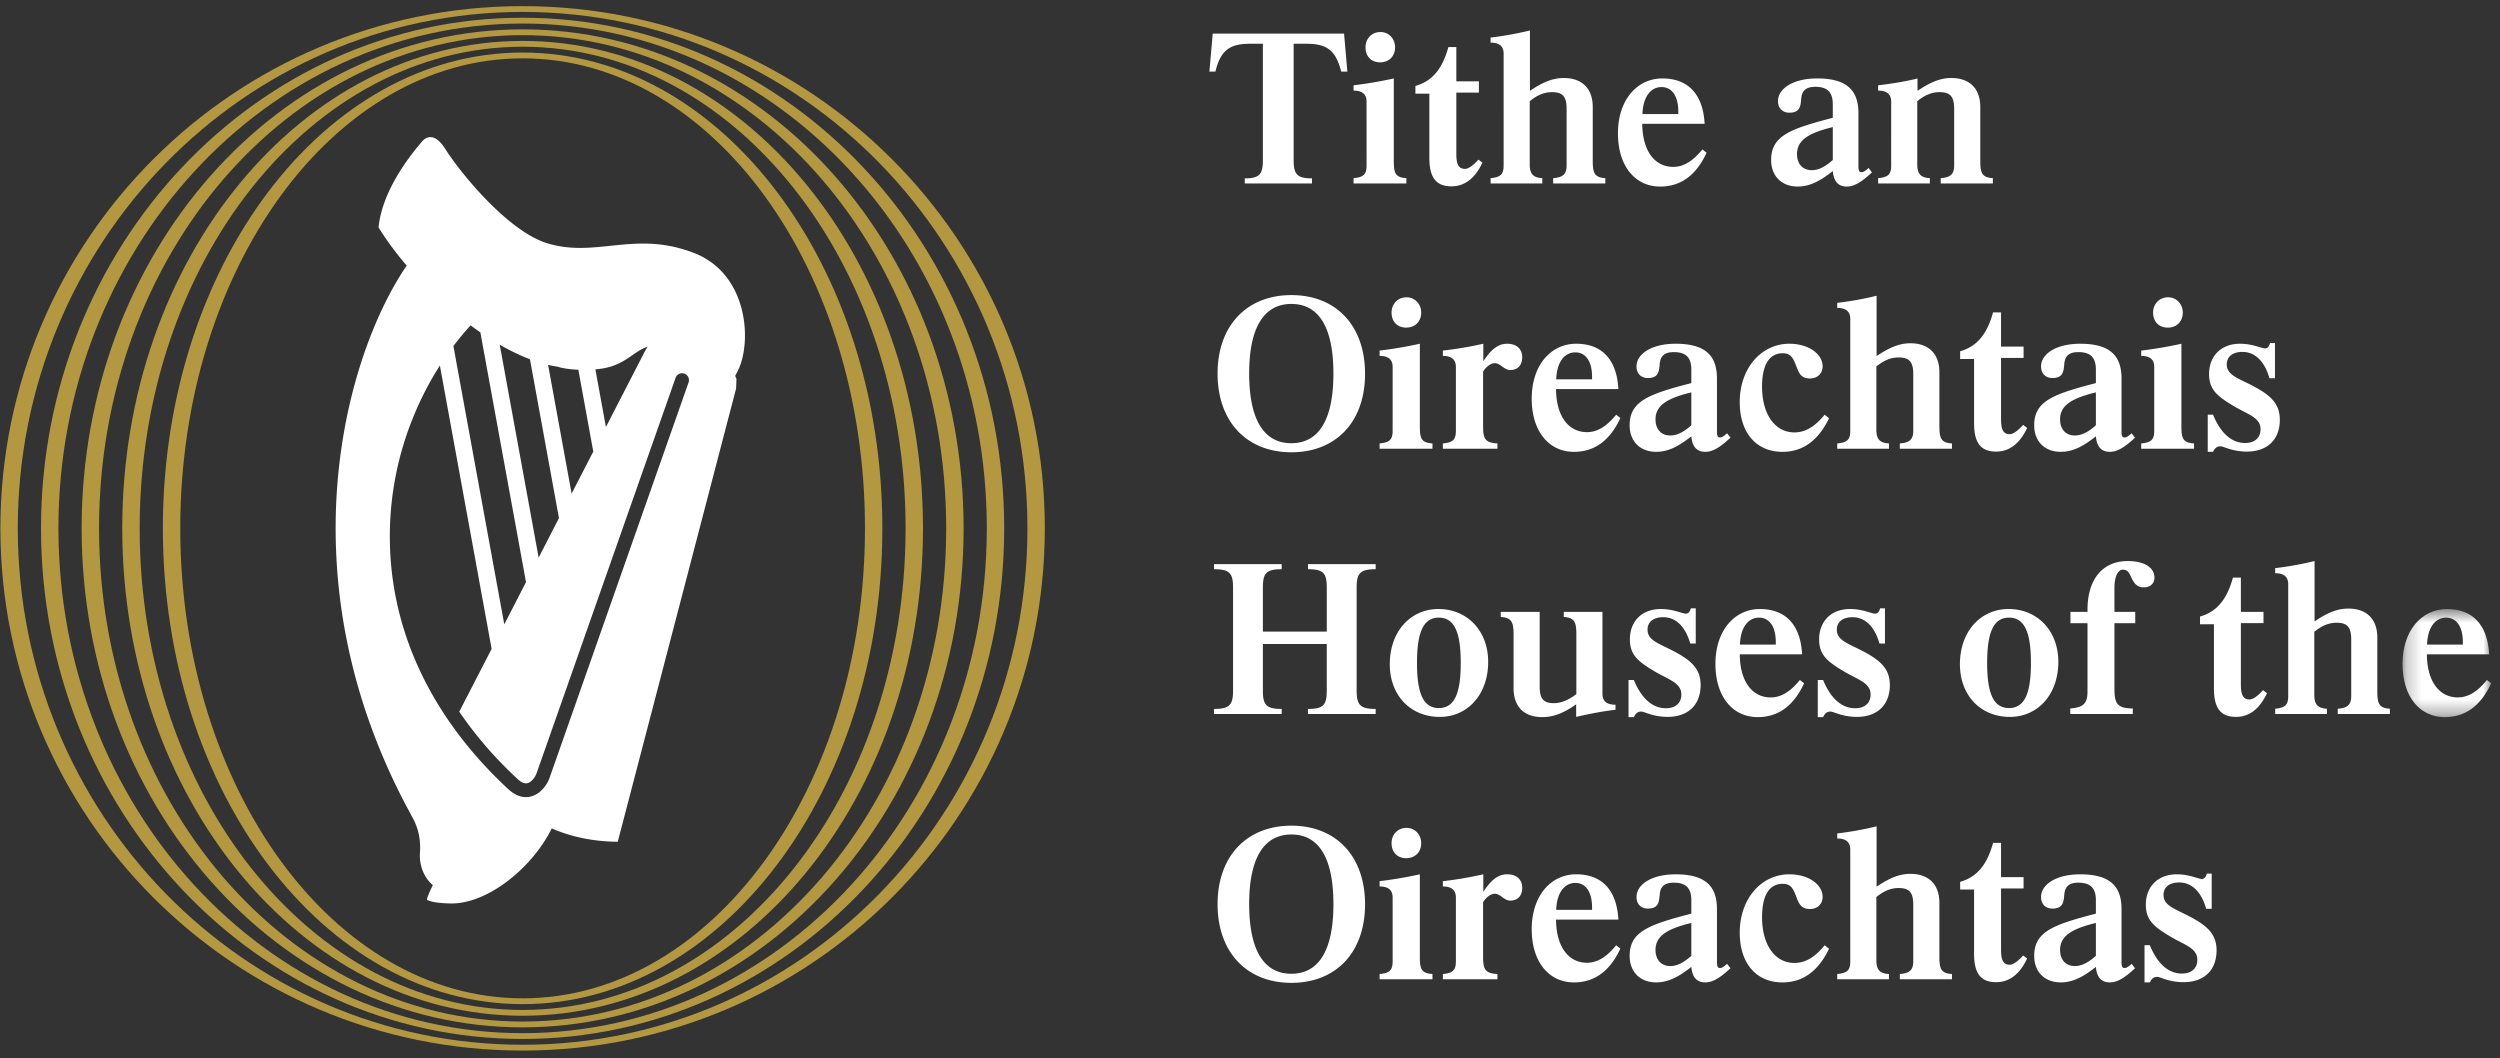 <svg width="163" height="69" viewBox="0 0 163 69" xmlns="http://www.w3.org/2000/svg" xmlns:xlink="http://www.w3.org/1999/xlink"><rect x="0" y="0" width="163" height="69" fill="#333333" stroke="none"/><title>Gold logo</title><defs><path id="a" d="M5.999 7.659V.61H.219v7.05h5.78z"/></defs><g fill="none" fill-rule="evenodd"><path d="M34.074 68.118c-18.179 0-32.914-15.072-32.914-33.671C1.16 15.855 15.895.778 34.074.778c18.178 0 32.914 15.077 32.914 33.669 0 18.599-14.736 33.671-32.914 33.671m0-67.718C15.27.4.026 15.645.026 34.447c0 18.807 15.243 34.05 34.048 34.05 18.806 0 34.048-15.243 34.048-34.05C68.122 15.645 52.88.4 34.074.4" fill="#B39841"/><path d="M34.074 67.362c-16.716 0-30.264-14.737-30.264-32.914 0-18.176 13.548-32.913 30.264-32.913 16.715 0 30.265 14.737 30.265 32.913 0 18.177-13.55 32.914-30.265 32.914m0-66.206c-17.342 0-31.4 14.906-31.4 33.292 0 18.387 14.058 33.292 31.4 33.292s31.4-14.905 31.4-33.292c0-18.386-14.058-33.292-31.4-33.292" fill="#B39841"/><path d="M34.074 66.605c-15.253 0-27.616-14.393-27.616-32.156 0-17.765 12.363-32.157 27.616-32.157 15.252 0 27.617 14.392 27.617 32.157 0 17.763-12.365 32.156-27.617 32.156m0-64.692c-15.879 0-28.752 14.568-28.752 32.536 0 17.967 12.873 32.534 28.752 32.534S62.827 52.416 62.827 34.45c0-17.968-12.874-32.536-28.753-32.536" fill="#B39841"/><path d="M34.074 65.849c-13.788 0-24.967-14.059-24.967-31.4S20.286 3.047 34.074 3.047c13.79 0 24.97 14.06 24.97 31.4 0 17.342-11.18 31.401-24.97 31.401m0-63.18c-14.417 0-26.103 14.229-26.103 31.78 0 17.55 11.686 31.78 26.103 31.78 14.417 0 26.105-14.23 26.105-31.78 0-17.551-11.688-31.78-26.105-31.78" fill="#B39841"/><path d="M34.074 65.09c-12.324 0-22.32-13.717-22.32-30.643 0-16.926 9.996-30.643 22.32-30.643 12.329 0 22.322 13.717 22.322 30.643 0 16.926-9.993 30.644-22.322 30.644m0-61.666c-12.954 0-23.455 13.89-23.455 31.022 0 17.134 10.5 31.023 23.455 31.023 12.954 0 23.456-13.89 23.456-31.023S47.028 3.425 34.074 3.425" fill="#B39841"/><path d="M87.632 2.19l.215 2.477h-.403c-.347-1.383-.923-1.814-2.264-1.814h-.834v7.58c0 .923.215 1.196 1.194 1.196v.332h-4.38v-.332c.965 0 1.18-.273 1.18-1.195V2.853h-.835c-1.341 0-1.916.43-2.262 1.814h-.39l.216-2.478h8.563zm2.377-.101c.535 0 .95.43.95.994 0 .576-.387.981-.978.981-.578 0-.95-.39-.95-.981 0-.563.403-.994.978-.994m1.687 9.527v.344h-3.444v-.344c.647-.058.848-.245.848-.822V6.629c0-.476-.273-.721-.848-.721v-.346c.833-.1 1.715-.245 2.624-.448v5.348c0 .794.07 1.11.82 1.154m.589-5.508v-.504c1.11-.316 1.76-1.123 2.15-2.535h.517v2.233h1.472v.736h-1.472v3.99c0 .679.144.983.563.983.216 0 .518-.203.88-.606l.258.201c-.49 1.039-1.167 1.543-2.017 1.543-1.022 0-1.442-.592-1.442-1.86v-4.18h-.909zm4.902 5.507c.647-.059.85-.245.85-.822V3.501c0-.475-.271-.721-.85-.721v-.33a21.807 21.807 0 0 0 2.564-.463v3.934c.795-.533 1.457-.835 2.209-.835 1.179 0 1.887.677 1.887 1.888v3.488c0 .809.1 1.11.82 1.153v.345h-3.4v-.345c.634-.043.876-.259.876-.822v-3.69c0-.792-.242-1.095-.949-1.095-.518 0-.981.202-1.456.591v4.123c0 .619.233.864.82.893v.345h-3.37v-.345zm12.238-4.179v-.16c0-1.022-.419-1.599-1.096-1.599-.706 0-1.21.649-1.24 1.759h2.336zm-1.182 4.728c-1.615 0-2.753-1.312-2.753-3.474 0-2.178 1.253-3.575 2.898-3.575 1.685 0 2.65 1.037 2.753 2.955h-4.065c.012 1.802.834 2.811 2.016 2.811.677 0 1.285-.377 1.904-1.14l.274.218c-.679 1.47-1.687 2.205-3.027 2.205zm8.922-2.119c0 .649.375 1.05.963 1.05.448 0 .882-.23 1.37-.662V8.287c-1.6.388-2.333.864-2.333 1.758zm4.005.777c0 .289.044.405.203.405.13 0 .26-.102.461-.274l.217.287c-.636.59-1.126.924-1.644.924-.547 0-.85-.334-.908-1.011-.822.65-1.5 1.01-2.292 1.01-1.051 0-1.729-.692-1.729-1.73 0-1.585 1.254-2.033 4.02-2.752V6.8c0-.78-.344-1.139-1.137-1.139-.607 0-.88.245-.922.778-.043.506-.086.909-.778.909-.433 0-.736-.288-.736-.749 0-.82.98-1.485 2.552-1.485 1.858 0 2.693.707 2.693 2.263v3.444zm1.285.793c.648-.059.85-.245.85-.822V6.628c0-.477-.272-.72-.85-.72v-.345c.938-.116 1.785-.246 2.566-.448v.806c.777-.518 1.44-.835 2.205-.835 1.18 0 1.889.677 1.889 1.888v3.488c0 .809.099 1.11.819 1.153v.345h-3.4v-.345c.633-.043.878-.259.878-.822v-3.69c0-.792-.245-1.095-.95-1.095-.52 0-.982.202-1.456.591v4.123c0 .619.232.864.821.893v.345h-3.372v-.345zM81.446 24.343c0 3.013.952 4.554 2.753 4.554 1.79 0 2.74-1.541 2.74-4.54 0-3.011-.95-4.54-2.74-4.54-1.785 0-2.753 1.529-2.753 4.526m7.555.03c0 3.126-1.889 5.115-4.802 5.115-2.91 0-4.813-1.99-4.813-5.131 0-3.126 1.904-5.117 4.813-5.117 2.913 0 4.802 1.99 4.802 5.132m2.709-4.988c.533 0 .952.433.952.994 0 .579-.39.982-.98.982-.577 0-.952-.39-.952-.982 0-.561.402-.994.98-.994m1.687 9.527v.346H89.95v-.346c.65-.057.85-.245.85-.82v-4.166c0-.476-.273-.72-.85-.72v-.347c.838-.1 1.714-.245 2.624-.447v5.347c0 .794.071 1.111.822 1.153m4.872-6.499c.605 0 .98.331.98.879 0 .533-.302.834-.778.834-.419 0-.636-.446-1.01-.446-.229 0-.533.189-.762.548v3.53c0 .823.1 1.111.935 1.155v.346h-3.558v-.346c.647-.058.849-.245.849-.822v-4.166c0-.475-.275-.72-.849-.72v-.347c.791-.086 1.67-.23 2.637-.445v1.138c.52-.779.967-1.138 1.556-1.138m5.535 2.32v-.16c0-1.023-.419-1.598-1.095-1.598-.707 0-1.21.648-1.242 1.758h2.337zm-1.182 4.728c-1.614 0-2.753-1.312-2.753-3.473 0-2.179 1.254-3.576 2.898-3.576 1.685 0 2.651 1.037 2.752 2.955h-4.064c.012 1.802.834 2.81 2.017 2.81.676 0 1.284-.375 1.903-1.138l.274.217c-.677 1.469-1.687 2.205-3.027 2.205zm5.319-2.119c0 .65.373 1.053.964 1.053.447 0 .88-.231 1.37-.665v-2.146c-1.6.388-2.334.864-2.334 1.758zm4.006.779c0 .287.044.403.202.403.129 0 .258-.101.46-.273l.218.287c-.635.59-1.125.922-1.643.922-.547 0-.852-.331-.908-1.01-.822.65-1.501 1.01-2.292 1.01-1.053 0-1.73-.691-1.73-1.73 0-1.585 1.253-2.033 4.022-2.752v-.88c0-.778-.347-1.14-1.138-1.14-.608 0-.88.247-.924.78-.044.505-.086.91-.777.91-.434 0-.735-.29-.735-.751 0-.82.978-1.484 2.55-1.484 1.86 0 2.695.705 2.695 2.262v3.446zm7.308-.851c-.706 1.456-1.701 2.19-3.04 2.19-1.702 0-2.783-1.24-2.783-3.243 0-2.233 1.428-3.805 3.23-3.805 1.295 0 2.174.693 2.174 1.471 0 .46-.33.793-.82.793-.518 0-.693-.245-.893-.793-.205-.533-.346-.85-.895-.85-.865 0-1.341.75-1.341 2.175 0 1.859.882 2.985 2.105 2.985.735 0 1.354-.39 1.976-1.154l.287.23zm.534 1.643c.648-.057.85-.245.85-.82v-7.296c0-.473-.272-.72-.85-.72v-.33a21.4 21.4 0 0 0 2.566-.463v3.935c.792-.533 1.455-.837 2.205-.837 1.18 0 1.889.679 1.889 1.89v3.487c0 .81.098 1.11.82 1.154v.344h-3.4v-.344c.634-.043.877-.259.877-.82V24.4c0-.793-.243-1.095-.95-1.095-.518 0-.982.202-1.456.59v4.123c0 .62.23.865.821.894v.344h-3.372v-.344zm8.014-5.506v-.504c1.11-.317 1.757-1.124 2.146-2.536h.52v2.233h1.47v.736h-1.47v3.991c0 .678.145.982.562.982.217 0 .518-.203.88-.606l.26.201c-.492 1.036-1.168 1.54-2.02 1.54-1.022 0-1.44-.588-1.44-1.856v-4.18h-.908zm6.515 3.935c0 .65.375 1.053.965 1.053.446 0 .88-.231 1.37-.665v-2.146c-1.6.388-2.335.864-2.335 1.758zm4.007.779c0 .287.043.403.2.403.132 0 .26-.101.46-.273l.22.287c-.637.59-1.127.922-1.645.922-.547 0-.85-.331-.907-1.01-.823.65-1.5 1.01-2.292 1.01-1.054 0-1.73-.691-1.73-1.73 0-1.585 1.254-2.033 4.022-2.752v-.88c0-.778-.346-1.14-1.14-1.14-.606 0-.879.247-.92.78-.045.505-.087.91-.779.91-.433 0-.736-.29-.736-.751 0-.82.98-1.484 2.552-1.484 1.858 0 2.695.705 2.695 2.262v3.446zm3.041-8.736c.534 0 .952.433.952.994 0 .579-.39.982-.98.982-.577 0-.954-.39-.954-.982 0-.561.405-.994.982-.994m1.687 9.527v.346h-3.444v-.346c.646-.057.848-.245.848-.82v-4.166c0-.476-.273-.72-.848-.72v-.347c.834-.1 1.712-.245 2.62-.447v5.347c0 .794.073 1.111.824 1.153m5.276-6.543v2.293h-.36c-.318-1.124-.952-1.717-1.761-1.717-.663 0-1.022.332-1.022.807 0 .621.548.837 1.428 1.27 1.338.662 2.032 1.225 2.032 2.349 0 1.298-.821 2.073-2.149 2.073-.964 0-1.513-.344-1.715-.344-.23 0-.36.1-.49.36h-.347v-2.421h.347c.503 1.225 1.225 1.845 2.09 1.845.635 0 1.007-.347 1.007-.892 0-.78-.834-.967-1.772-1.528-1.008-.607-1.585-1.04-1.585-2.063 0-1.195.792-1.988 2.019-1.988.82 0 1.397.303 1.628.303.16 0 .259-.101.332-.347h.318zM82.34 45.026c0 .936.217 1.197 1.225 1.197v.33h-4.41v-.33c1.01 0 1.24-.26 1.24-1.197v-6.717c0-.937-.23-1.196-1.24-1.196v-.33h4.41v.33c-1.008 0-1.225.259-1.225 1.196v2.87h4.166v-2.87c0-.937-.215-1.196-1.225-1.196v-.33h4.412v.33c-1.01 0-1.24.259-1.24 1.196v6.717c0 .936.23 1.197 1.24 1.197v.33H85.28v-.33c1.01 0 1.225-.26 1.225-1.197v-3.038H82.34v3.038zm11.473 1.139c1.01 0 1.428-.937 1.428-2.941 0-2.002-.417-2.954-1.428-2.954-1.008 0-1.425.952-1.425 2.954 0 2.004.417 2.941 1.425 2.941m3.216-3.013c0 2.163-1.37 3.59-3.156 3.59-1.917 0-3.258-1.411-3.258-3.432 0-2.163 1.37-3.602 3.17-3.602 1.888 0 3.244 1.428 3.244 3.444m5.736 2.768c-.764.547-1.456.836-2.206.836-1.196 0-1.873-.677-1.873-1.888v-3.474c0-.807-.114-1.124-.836-1.167v-.333h2.537v4.873c0 .764.23 1.08.922 1.08.475 0 .952-.2 1.47-.59v-3.863c0-.807-.102-1.124-.82-1.167v-.333h2.521v5.334c0 .491.272.72.851.72v.331c-.693.074-1.556.232-2.566.462v-.822zm7.798-6.254v2.291h-.36c-.319-1.124-.95-1.715-1.758-1.715-.665 0-1.025.33-1.025.807 0 .619.548.836 1.428 1.268 1.34.662 2.033 1.224 2.033 2.348 0 1.298-.822 2.076-2.149 2.076-.965 0-1.513-.346-1.715-.346-.23 0-.36.101-.49.362h-.346v-2.422h.346c.505 1.225 1.225 1.843 2.092 1.843.634 0 1.006-.345 1.006-.891 0-.777-.834-.966-1.77-1.528-1.01-.606-1.587-1.037-1.587-2.063 0-1.196.791-1.987 2.017-1.987.822 0 1.398.301 1.63.301.157 0 .26-.1.33-.344h.318zm5.219 2.363v-.16c0-1.022-.42-1.599-1.096-1.599-.707 0-1.21.65-1.24 1.759h2.336zm-1.182 4.727c-1.614 0-2.754-1.311-2.754-3.473 0-2.178 1.253-3.574 2.897-3.574 1.686 0 2.653 1.036 2.754 2.954h-4.064c.014 1.802.835 2.81 2.017 2.81.676 0 1.282-.374 1.903-1.139l.274.217c-.678 1.472-1.687 2.205-3.027 2.205zm8.3-7.09v2.291h-.36c-.316-1.124-.95-1.715-1.758-1.715-.663 0-1.023.33-1.023.807 0 .619.547.836 1.428 1.268 1.34.662 2.031 1.224 2.031 2.348 0 1.298-.821 2.076-2.147 2.076-.966 0-1.514-.346-1.717-.346-.23 0-.358.101-.488.362h-.346v-2.422h.346c.504 1.225 1.225 1.843 2.09 1.843.634 0 1.007-.345 1.007-.891 0-.777-.833-.966-1.77-1.528-1.01-.606-1.586-1.037-1.586-2.063 0-1.196.79-1.987 2.017-1.987.822 0 1.397.301 1.628.301.16 0 .26-.1.332-.344h.317zm8.087 6.499c1.01 0 1.43-.937 1.43-2.941 0-2.002-.42-2.954-1.43-2.954-1.008 0-1.425.952-1.425 2.954 0 2.004.417 2.941 1.425 2.941m3.216-3.013c0 2.163-1.37 3.59-3.156 3.59-1.92 0-3.26-1.411-3.26-3.432 0-2.163 1.369-3.602 3.173-3.602 1.887 0 3.243 1.428 3.243 3.444m3.659-3.257h1.356v.736h-1.356v4.252c0 1.01.187 1.295 1.197 1.31v.361h-4.078v-.36c.864-.072 1.124-.331 1.124-1.111v-4.452h-1.111v-.736h1.111v-.13c0-2.032 1.008-3.184 2.623-3.184 1.124 0 1.744.446 1.744 1.08 0 .376-.274.635-.692.635-.418 0-.62-.217-.821-.65-.145-.33-.26-.504-.55-.504-.3 0-.547.417-.547 1.182v1.57zm5.579.807v-.503c1.11-.32 1.757-1.124 2.146-2.538h.518v2.233h1.475v.736h-1.475v3.992c0 .677.147.982.565.982.217 0 .518-.203.879-.606l.26.2c-.49 1.038-1.167 1.543-2.02 1.543-1.022 0-1.44-.59-1.44-1.858v-4.181h-.908zm4.901 5.506c.647-.059.85-.246.85-.822v-7.292c0-.475-.273-.721-.85-.721v-.33a21.48 21.48 0 0 0 2.567-.463v3.936c.79-.535 1.453-.837 2.203-.837 1.182 0 1.889.677 1.889 1.888v3.489c0 .808.1 1.109.82 1.152v.345h-3.4v-.345c.634-.043.879-.259.879-.822v-3.69c0-.792-.245-1.093-.95-1.093-.52 0-.982.2-1.457.59v4.122c0 .619.23.864.822.893v.345h-3.373v-.345z" fill="#FFF"/><g transform="translate(156.425 39.098)"><mask id="b" fill="#fff"><use xlink:href="#a"/></mask><path d="M4.154 2.93v-.159c0-1.022-.418-1.598-1.096-1.598-.706 0-1.21.65-1.239 1.758h2.335zM2.973 7.66C1.358 7.659.219 6.347.219 4.185.219 2.007 1.473.611 3.117.611c1.685 0 2.65 1.036 2.752 2.954H1.804c.015 1.802.838 2.81 2.018 2.81.677 0 1.284-.374 1.903-1.138l.274.217C5.32 6.925 4.312 7.659 2.973 7.659z" fill="#FFF" mask="url(#b)"/></g><path d="M81.446 58.937c0 3.012.952 4.552 2.753 4.552 1.79 0 2.74-1.54 2.74-4.538 0-3.013-.95-4.542-2.74-4.542-1.785 0-2.753 1.529-2.753 4.528m7.555.028c0 3.126-1.889 5.117-4.802 5.117-2.91 0-4.813-1.991-4.813-5.131 0-3.128 1.904-5.117 4.813-5.117 2.913 0 4.802 1.99 4.802 5.13m2.709-4.986c.533 0 .952.431.952.994 0 .577-.39.982-.98.982-.577 0-.952-.392-.952-.982 0-.563.402-.994.98-.994m1.687 9.527v.345H89.95v-.345c.65-.057.85-.245.85-.822v-4.165c0-.476-.273-.72-.85-.72v-.346a26.999 26.999 0 0 0 2.624-.447v5.348c0 .79.071 1.109.822 1.152m4.872-6.5c.605 0 .98.33.98.878 0 .536-.302.836-.778.836-.419 0-.636-.447-1.01-.447-.229 0-.533.188-.762.55v3.53c0 .82.1 1.11.935 1.154v.344h-3.558v-.344c.647-.06.849-.245.849-.824v-4.165c0-.476-.275-.72-.849-.72v-.345c.791-.087 1.67-.23 2.637-.447v1.139c.52-.779.967-1.139 1.556-1.139m5.535 2.32v-.16c0-1.021-.419-1.598-1.095-1.598-.707 0-1.21.65-1.242 1.758h2.337zm-1.182 4.728c-1.614 0-2.753-1.312-2.753-3.473 0-2.179 1.254-3.575 2.898-3.575 1.685 0 2.651 1.036 2.752 2.954h-4.064c.012 1.802.834 2.812 2.017 2.812.676 0 1.284-.376 1.903-1.141l.274.218c-.677 1.469-1.687 2.205-3.027 2.205zm5.319-2.119c0 .65.373 1.053.964 1.053.447 0 .88-.231 1.37-.665v-2.145c-1.6.386-2.334.864-2.334 1.757zm4.006.78c0 .285.044.402.202.402.129 0 .258-.101.46-.273l.218.287c-.635.59-1.125.922-1.643.922-.547 0-.852-.332-.908-1.01-.822.65-1.501 1.01-2.292 1.01-1.053 0-1.73-.691-1.73-1.73 0-1.584 1.253-2.032 4.022-2.753v-.877c0-.78-.347-1.141-1.138-1.141-.608 0-.88.246-.924.78-.044.503-.086.908-.777.908-.434 0-.735-.288-.735-.75 0-.82.978-1.483 2.55-1.483 1.86 0 2.695.704 2.695 2.26v3.448zm7.308-.851c-.706 1.454-1.701 2.19-3.04 2.19-1.702 0-2.783-1.241-2.783-3.243 0-2.236 1.428-3.805 3.23-3.805 1.295 0 2.174.691 2.174 1.471 0 .46-.33.791-.82.791-.518 0-.693-.244-.893-.79-.205-.534-.346-.852-.895-.852-.865 0-1.341.749-1.341 2.175 0 1.86.882 2.984 2.105 2.984.735 0 1.354-.388 1.976-1.154l.287.233zm.534 1.642c.648-.059.85-.244.85-.822V55.39c0-.476-.272-.72-.85-.72v-.33a21.125 21.125 0 0 0 2.566-.464v3.936c.792-.534 1.455-.837 2.205-.837 1.18 0 1.889.678 1.889 1.889v3.489c0 .807.098 1.108.82 1.152v.344h-3.4v-.344c.634-.044.877-.26.877-.822v-3.69c0-.793-.243-1.094-.95-1.094-.518 0-.982.2-1.456.588v4.125c0 .618.23.865.821.893v.344h-3.372v-.344zm8.014-5.507v-.502c1.11-.318 1.757-1.125 2.146-2.539h.52v2.233h1.47v.737h-1.47v3.991c0 .678.145.983.562.983.217 0 .518-.203.88-.606l.26.2c-.492 1.037-1.168 1.543-2.02 1.543-1.022 0-1.44-.591-1.44-1.858v-4.182h-.908zm6.515 3.936c0 .65.375 1.053.965 1.053.446 0 .88-.231 1.37-.665v-2.145c-1.6.386-2.335.864-2.335 1.757zm4.007.78c0 .285.043.402.2.402.132 0 .26-.101.46-.273l.22.287c-.637.59-1.127.922-1.645.922-.547 0-.85-.332-.907-1.01-.823.65-1.5 1.01-2.292 1.01-1.054 0-1.73-.691-1.73-1.73 0-1.584 1.254-2.032 4.022-2.753v-.877c0-.78-.346-1.141-1.14-1.141-.606 0-.879.246-.92.78-.045.503-.087.908-.779.908-.433 0-.736-.288-.736-.75 0-.82.98-1.483 2.552-1.483 1.858 0 2.695.704 2.695 2.26v3.448zm5.879-5.754v2.294h-.36c-.316-1.125-.95-1.717-1.758-1.717-.662 0-1.023.333-1.023.808 0 .62.547.836 1.428 1.27 1.338.662 2.031 1.222 2.031 2.348 0 1.299-.82 2.074-2.148 2.074-.966 0-1.512-.344-1.713-.344-.233 0-.361.098-.49.36h-.347v-2.424h.347c.502 1.227 1.225 1.847 2.089 1.847.634 0 1.008-.347 1.008-.892 0-.78-.835-.967-1.773-1.529-1.008-.606-1.585-1.037-1.585-2.062 0-1.195.791-1.988 2.018-1.988.822 0 1.398.303 1.628.303.16 0 .26-.101.332-.348h.316zM44.895 24.934L35.83 50.719c-.17.465-.59 1.053-1.215 1.211-.14.038-.311.055-.507.03-.266-.04-.578-.164-.913-.457l-.006-.005c-4.887-4.513-7.574-9.995-7.761-15.857a20.567 20.567 0 0 1 1.407-8.174 20.659 20.659 0 0 1 1.845-3.635l3.374 18.475-2.111 4.097a25.828 25.828 0 0 0 3.851 4.431c.223.195.426.272.6.227.257-.064.492-.376.592-.647l9.062-25.78a.449.449 0 1 1 .847.299zm-14.212-3.72c.209.157.423.31.637.457l2.975 16.284-1.416 2.753-3.317-18.147c.357-.468.73-.918 1.121-1.347zm3.87 2.21l1.891 10.357-1.324 2.576-2.538-13.884c.66.38 1.321.703 1.97.952zm1.81.485c.206.074.675.172 1.346.198l.967 5.306.02.002-1.427 2.77-1.533-8.395c.21.05.42.088.627.12zm2.66.151c1.698-.17 2.274-1.176 3.198-1.449a4.62 4.62 0 0 0-.25.441l-2.465 4.788-.687-3.759c.068-.004.133-.01.204-.02zm8.91.451l.172-.33c.93-1.851.706-6.32-2.877-7.696-3.878-1.488-6.395.377-9.604-.643-2.498-.795-5.554-4.49-6.579-6.112-.743-1.177-1.311-.773-1.568-.46-.428.526-2.527 2.924-2.797 5.557a19.995 19.995 0 0 0 1.838 2.49c-3.921 5.71-8.21 20.258.258 35.761l-.003.009c.028.044.055.095.084.142.017.034.037.066.053.1.425.784.52 1.543.47 2.292-.048.761.233 1.576.84 2.088-.22.457-.437.94-.363.966.31.178 1.097.226 1.554.231 2.328.028 5.244-2.24 6.562-4.891 1.253.537 2.68.858 4.305.866l7.716-29.55.024-.627-.085-.193z" fill="#FFF"/></g></svg>